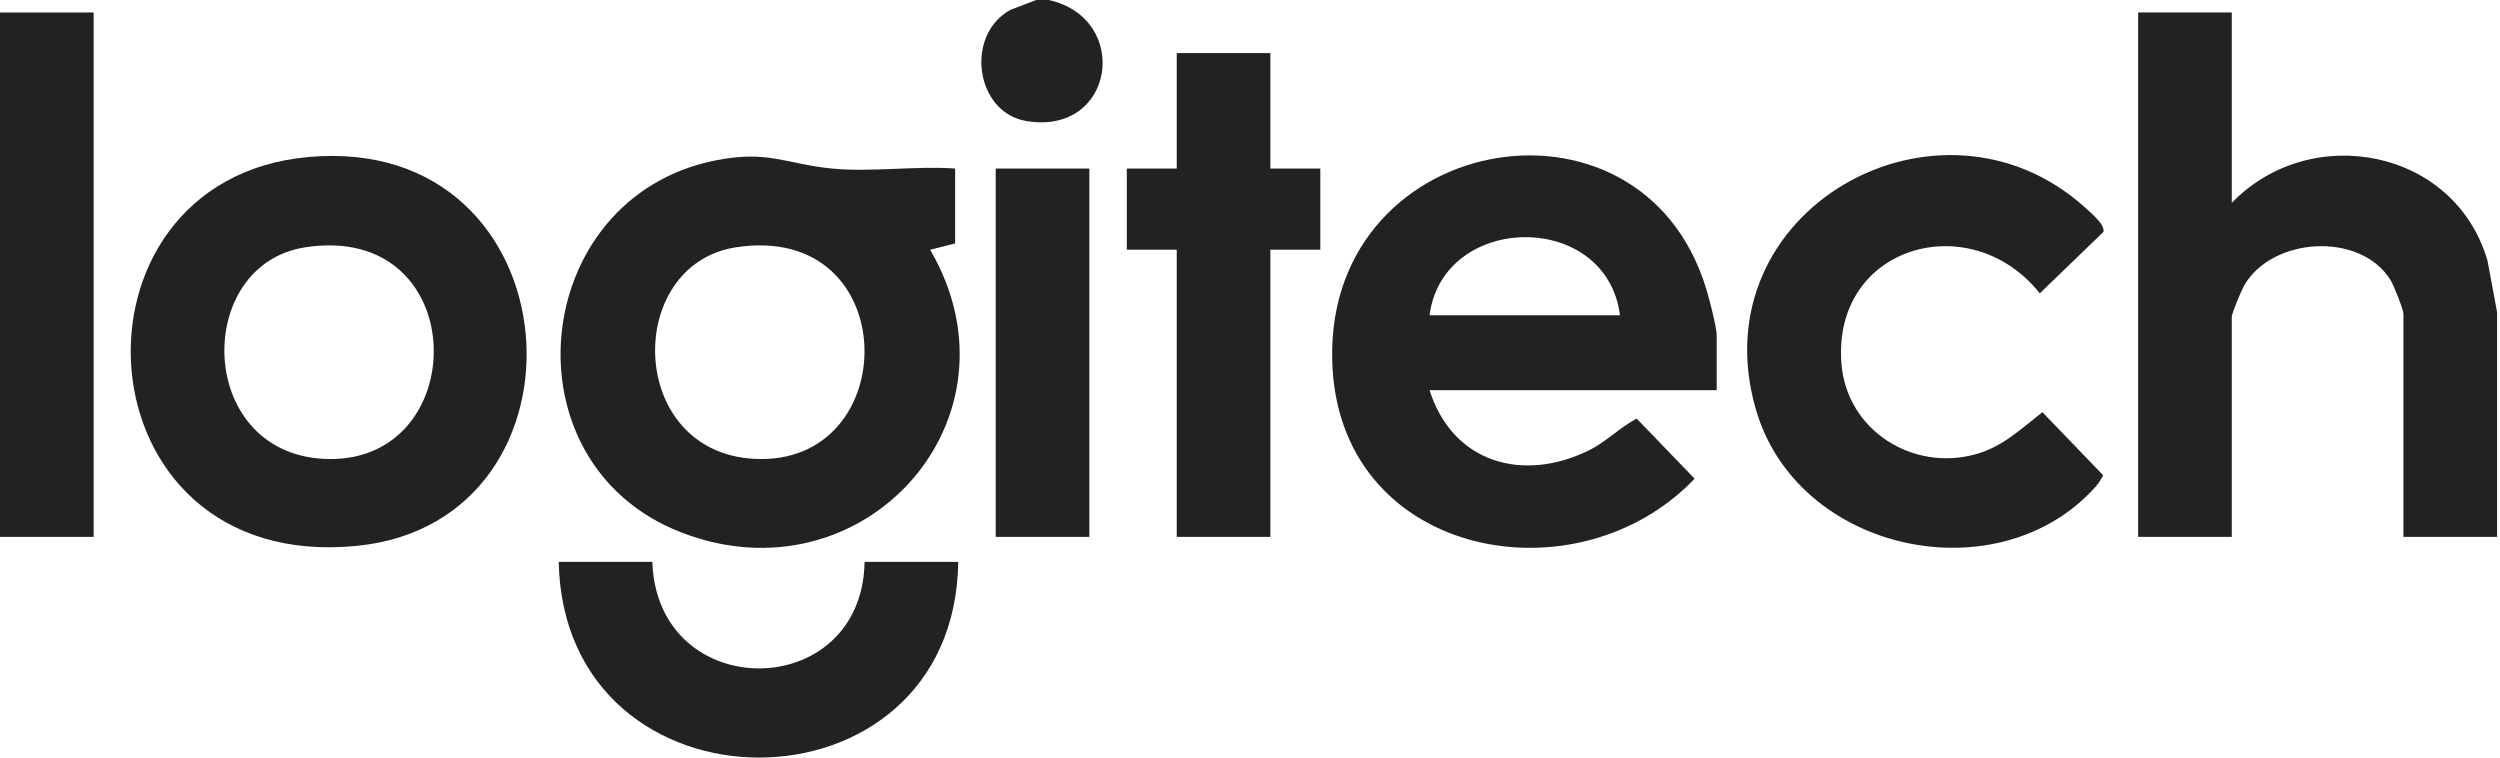 <svg xmlns="http://www.w3.org/2000/svg" width="132" height="40" viewBox="0 0 132 40" fill="none">
  <path d="M126.9 28.347V16.563C126.9 16.34 126.38 15.04 126.215 14.777C124.603 12.214 119.962 12.514 118.492 15.075C118.35 15.324 117.838 16.537 117.838 16.728V28.347H112.894V0.659H117.838V10.712C121.994 6.406 129.621 7.832 131.342 13.771L131.846 16.481V28.347H126.9Z" fill="#232222"/>
  <path d="M4.944 0.659H0V28.347H4.944V0.659Z" fill="#232222"/>
  <path d="M55.375 0C59.745 0.974 58.87 7.187 54.178 6.388C51.503 5.933 50.928 1.867 53.343 0.522L54.715 0H55.375Z" fill="#232222"/>
  <path d="M90.643 20.601H75.481C76.687 24.418 80.374 25.495 83.865 23.793C84.806 23.333 85.504 22.585 86.416 22.1L89.476 25.275C83.306 31.742 71.002 29.489 70.364 19.536C69.561 7.006 86.67 3.832 90.101 15.292C90.257 15.815 90.641 17.26 90.641 17.718V20.602L90.643 20.601ZM85.534 16.645C84.822 11.08 76.183 11.218 75.481 16.645H85.534Z" fill="#232222"/>
  <path d="M50.431 12.855L49.112 13.186C54.338 22.143 45.542 31.859 35.931 28.096C26.55 24.424 27.956 10.462 37.732 8.479C40.555 7.906 41.464 8.657 43.922 8.898C45.982 9.101 48.337 8.751 50.431 8.898V12.855ZM38.851 13.059C32.961 13.974 33.081 23.847 39.806 24.226C47.738 24.673 47.754 11.678 38.851 13.059Z" fill="#232222"/>
  <path d="M16.283 8.29C30.469 7.014 31.827 27.519 18.851 28.821C3.969 30.313 2.845 9.498 16.283 8.29ZM16.108 13.059C10.218 13.974 10.338 23.847 17.062 24.226C24.994 24.673 25.011 11.678 16.108 13.059Z" fill="#232222"/>
  <path d="M110.69 25.652C105.576 31.448 94.882 29.202 92.702 21.591C89.689 11.077 102.4 4.015 110.092 10.958C110.377 11.215 111.161 11.864 111.061 12.245L107.701 15.488C104.045 10.889 96.733 12.967 97.229 19.205C97.509 22.72 100.985 24.912 104.324 23.981C105.751 23.584 106.715 22.636 107.841 21.764L111.051 25.098C110.941 25.288 110.832 25.486 110.688 25.649L110.69 25.652Z" fill="#232222"/>
  <path d="M67.076 2.802V8.9H69.713V13.184H67.076V28.347H62.132V13.184H59.495V8.9H62.132V2.802H67.076Z" fill="#232222"/>
  <path d="M34.444 29.665C34.692 37.192 45.519 37.142 45.651 29.665H50.595C50.419 43.433 29.78 43.458 29.5 29.665H34.444Z" fill="#232222"/>
  <path d="M57.517 8.9H52.573V28.347H57.517V8.9Z" fill="#232222"/>
</svg>
